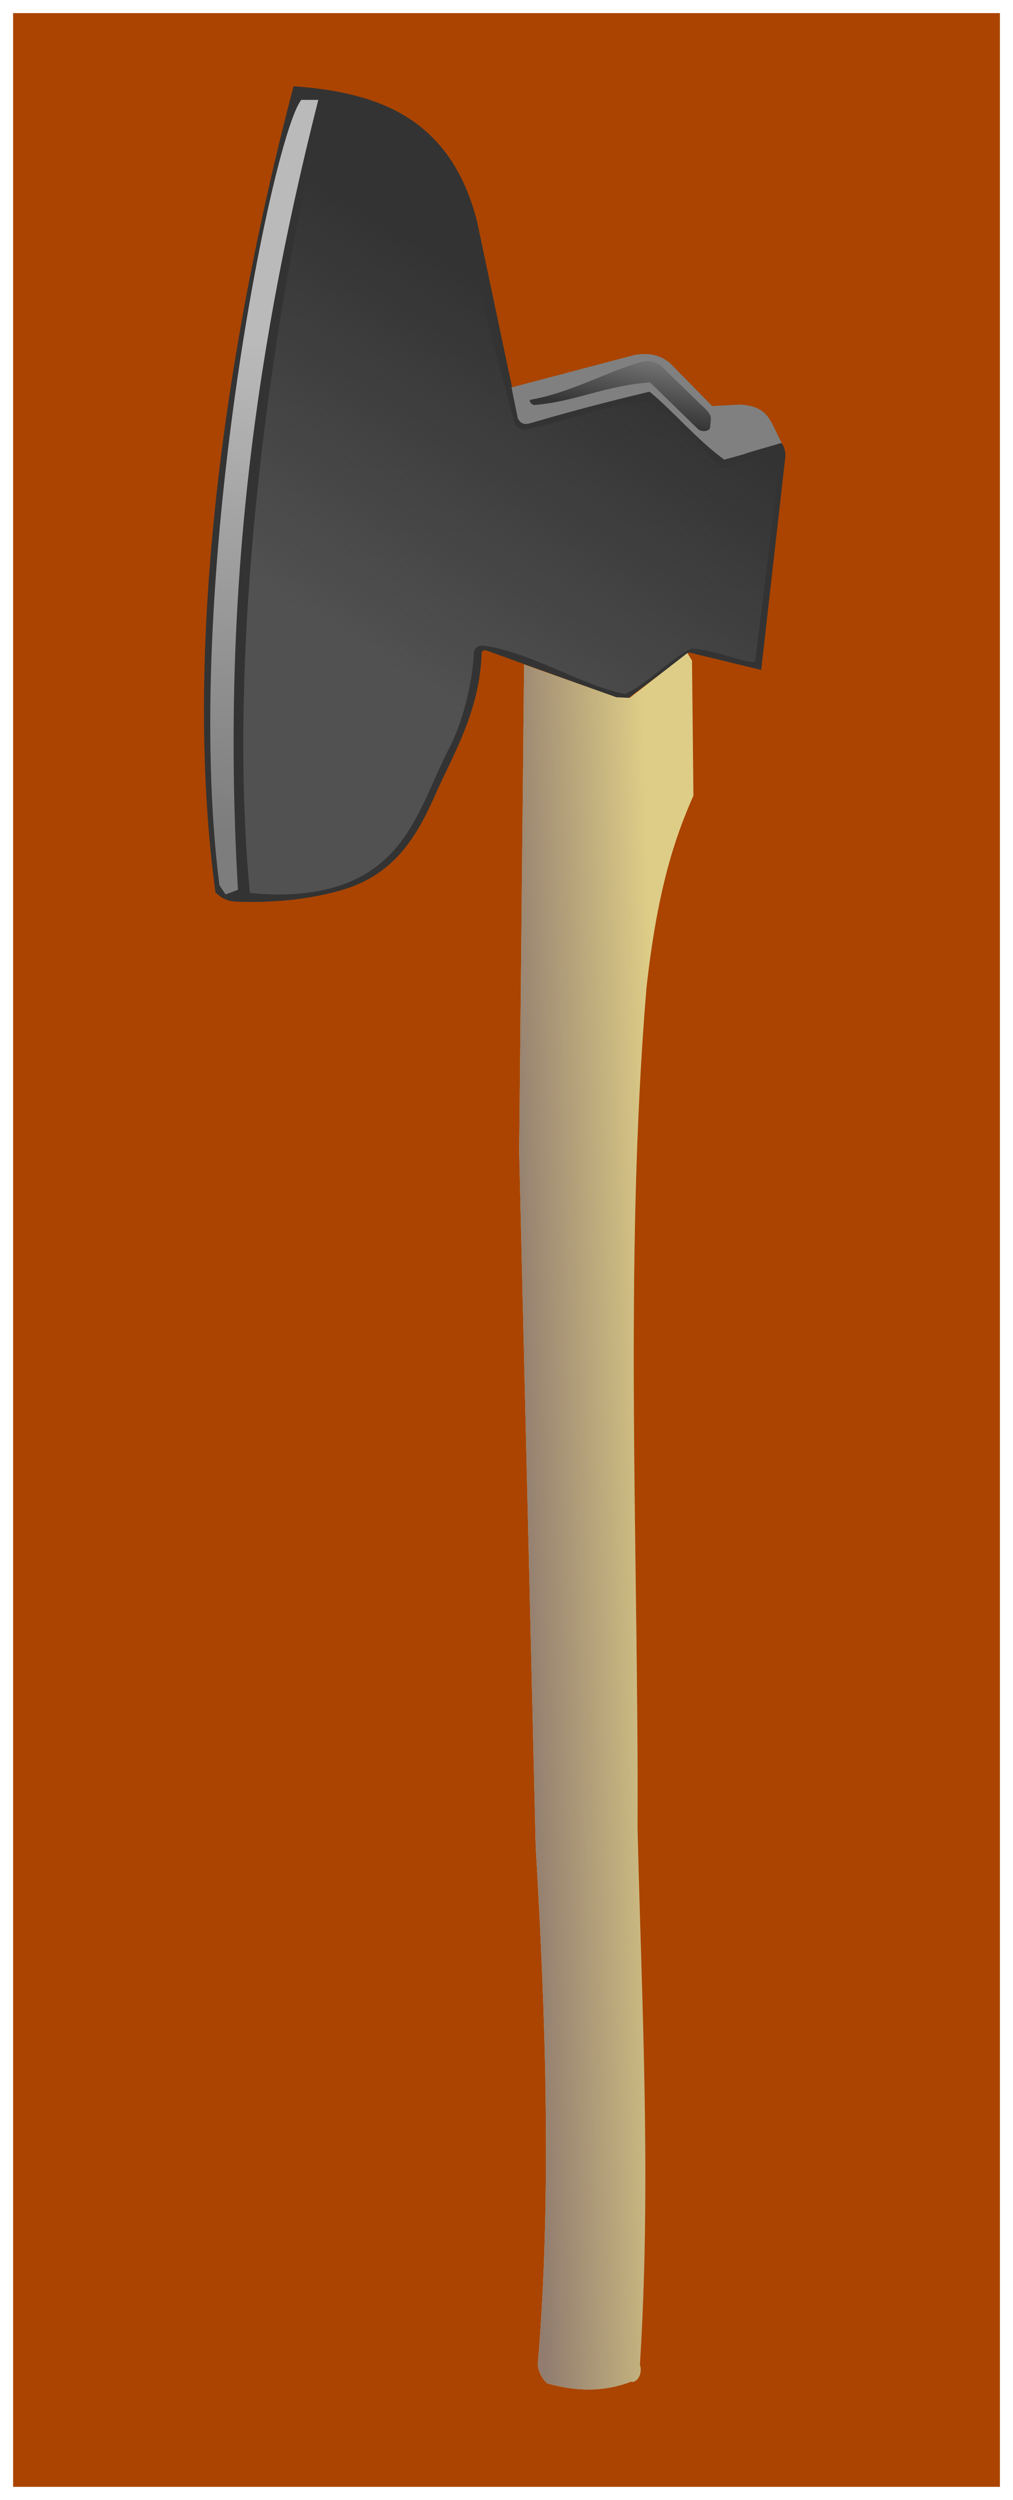 <?xml version="1.0" encoding="UTF-8" standalone="no"?>
<!-- Created with Inkscape (http://www.inkscape.org/) -->

<svg
   xmlns:dc="http://purl.org/dc/elements/1.1/"
   xmlns:cc="http://creativecommons.org/ns#"
   xmlns:rdf="http://www.w3.org/1999/02/22-rdf-syntax-ns#"
   xmlns:svg="http://www.w3.org/2000/svg"
   xmlns="http://www.w3.org/2000/svg"
   xmlns:xlink="http://www.w3.org/1999/xlink"
   xmlns:sodipodi="http://sodipodi.sourceforge.net/DTD/sodipodi-0.dtd"
   xmlns:inkscape="http://www.inkscape.org/namespaces/inkscape"
   width="331.14"
   height="816.84"
   viewBox="0 0 87.614 216.122"
   version="1.1"
   id="svg4504"
   inkscape:version="0.92.1 r15371"
   sodipodi:docname="broadaxe.svg">
  <defs
     id="defs4498">
    <linearGradient
       inkscape:collect="always"
       id="linearGradient5131">
      <stop
         style="stop-color:#917c6f;stop-opacity:1;"
         offset="0"
         id="stop5127" />
      <stop
         style="stop-color:#917c6f;stop-opacity:0;"
         offset="1"
         id="stop5129" />
    </linearGradient>
    <linearGradient
       inkscape:collect="always"
       id="linearGradient5119">
      <stop
         style="stop-color:#333333;stop-opacity:1;"
         offset="0"
         id="stop5115" />
      <stop
         style="stop-color:#333333;stop-opacity:0;"
         offset="1"
         id="stop5117" />
    </linearGradient>
    <linearGradient
       inkscape:collect="always"
       id="linearGradient5091">
      <stop
         style="stop-color:#666666;stop-opacity:1;"
         offset="0"
         id="stop5087" />
      <stop
         style="stop-color:#666666;stop-opacity:0;"
         offset="1"
         id="stop5089" />
    </linearGradient>
    <linearGradient
       inkscape:collect="always"
       id="linearGradient5083">
      <stop
         style="stop-color:#e6e6e6;stop-opacity:1;"
         offset="0"
         id="stop5079" />
      <stop
         style="stop-color:#e6e6e6;stop-opacity:0;"
         offset="1"
         id="stop5081" />
    </linearGradient>
    <linearGradient
       inkscape:collect="always"
       xlink:href="#linearGradient5091"
       id="linearGradient5153"
       gradientUnits="userSpaceOnUse"
       x1="147.976"
       y1="101.188"
       x2="164.845"
       y2="73.879"
       gradientTransform="translate(-53.127,2.094)" />
    <linearGradient
       inkscape:collect="always"
       xlink:href="#linearGradient5083"
       id="linearGradient5155"
       gradientUnits="userSpaceOnUse"
       x1="138.19"
       y1="74.097"
       x2="133.902"
       y2="116.192"
       gradientTransform="translate(-53.127,2.094)" />
    <linearGradient
       inkscape:collect="always"
       xlink:href="#linearGradient5119"
       id="linearGradient5157"
       gradientUnits="userSpaceOnUse"
       x1="170.774"
       y1="80.797"
       x2="172.003"
       y2="74.783"
       gradientTransform="translate(-53.127,2.094)" />
    <linearGradient
       inkscape:collect="always"
       xlink:href="#linearGradient5131"
       id="linearGradient5159"
       gradientUnits="userSpaceOnUse"
       x1="160.498"
       y1="176.13"
       x2="173.302"
       y2="175.752"
       gradientTransform="translate(-53.127,2.094)" />
  </defs>
  <sodipodi:namedview
     id="base"
     pagecolor="#ffffff"
     bordercolor="#666666"
     borderopacity="1.0"
     inkscape:pageopacity="0.0"
     inkscape:pageshadow="2"
     inkscape:zoom="0.175"
     inkscape:cx="166.21535"
     inkscape:cy="-244.28449"
     inkscape:document-units="px"
     inkscape:current-layer="layer1"
     showgrid="false"
     inkscape:snap-global="false"
     inkscape:window-width="1440"
     inkscape:window-height="838"
     inkscape:window-x="-8"
     inkscape:window-y="-8"
     inkscape:window-maximized="1"
     units="px"
     fit-margin-left="4"
     fit-margin-top="4"
     fit-margin-right="4"
     fit-margin-bottom="4" />
  <g
     inkscape:label="Layer 1"
     inkscape:groupmode="layer"
     id="layer1"
     transform="translate(-62.468,-46.707)">
    <rect
       style="opacity:1;fill:#aa4400;fill-opacity:1;stroke:#150f0b;stroke-width:0.149;stroke-miterlimit:4;stroke-dasharray:none;stroke-opacity:0"
       id="rect5135"
       width="85.349"
       height="213.857"
       x="63.601"
       y="47.84" />
    <path
       sodipodi:nodetypes="ccssscccccccccccccc"
       inkscape:connector-curvature="0"
       id="path5137"
       d="m 87.858,54.165 c -4.791,18.143 -9.96,46.066 -6.756,69.689 0.533,0.511 1.01,0.773 1.843,0.803 2.959,0.108 5.972,-0.139 8.882,-0.945 4.59,-1.271 6.59,-4.438 8.315,-8.363 1.383,-3.147 3.821,-7.114 3.98,-12.137 -0.02,-0.188 0.178,-0.335 0.367,-0.289 3.843,1.386 7.686,2.772 11.528,4.158 0.204,0.12 0.381,0.307 0.756,0 l 5.292,-3.969 6.237,1.512 c 0.693,-6.111 1.386,-12.221 2.079,-18.332 0.075,-0.375 -0.112,-1.41 -0.543,-1.299 l -4.748,1.299 c -2.457,-1.953 -4.045,-3.839 -6.502,-5.792 -2.732,0.694 -7.168,1.823 -10.318,2.768 -0.354,0.156 -0.829,0.021 -0.945,-0.378 -1.197,-5.67 -2.394,-11.339 -3.591,-17.009 -2.286,-9.015 -8.594,-11.194 -15.875,-11.717 z"
       style="opacity:1;fill:#333333;fill-opacity:1;stroke:none;stroke-width:0.19;stroke-miterlimit:4;stroke-dasharray:none;stroke-opacity:1" />
    <path
       sodipodi:nodetypes="cccccc"
       inkscape:connector-curvature="0"
       id="path5139"
       d="m 83.047,123.631 c -1.357,-23.627 0.979,-44.734 6.949,-68.287 -0.49,0 -0.98,0 -1.47,0 -2.504,3.131 -10.367,41.984 -7.083,67.886 0.178,0.267 0.356,0.535 0.535,0.802 0.356,-0.134 0.713,-0.267 1.069,-0.401 z"
       style="opacity:0.584;fill:#b3b3b3;fill-opacity:1;stroke:none;stroke-width:0.19;stroke-miterlimit:4;stroke-dasharray:none;stroke-opacity:1" />
    <path
       sodipodi:nodetypes="ccsssscccccccccssc"
       inkscape:connector-curvature="0"
       id="path5141"
       d="m 90.937,55.509 c -1.359,1.359 -9.644,39.074 -6.859,68.393 2.292,0.231 4.372,0.17 6.284,-0.236 7.341,-1.559 8.445,-7.427 10.961,-12.284 1.238,-2.39 2.032,-5.838 2.126,-8.221 0.021,-0.541 0.505,-0.702 1.039,-0.614 4.211,0.691 8.27,3.417 12.048,4.158 1.775,-0.788 4.056,-3.157 5.717,-3.922 2.153,0.09 4.432,1.244 5.528,1.134 0.544,-4.503 1.733,-13.679 2.126,-17.576 -0.154,-0.215 -0.318,-0.414 -0.492,-0.599 -1.361,0.089 -2.952,1.111 -4.577,1.446 -1.396,-1.464 -4.107,-4.369 -6.221,-5.731 -4.295,0.262 -6.854,1.615 -10.891,2.432 -0.489,-0.286 -0.326,-0.064 -0.733,-0.478 -1.292,-5.145 -2.41,-8.227 -3.402,-14.505 -0.853,-5.399 -2.588,-9.005 -6.25,-11.47 -2.57,-1.73 -4.93,-2.022 -6.405,-1.927 z"
       style="opacity:0.584;fill:url(#linearGradient5153);fill-opacity:1;stroke:none;stroke-width:0.19;stroke-miterlimit:4;stroke-dasharray:none;stroke-opacity:1" />
    <path
       style="opacity:0.584;fill:url(#linearGradient5155);fill-opacity:1;stroke:none;stroke-width:0.19;stroke-miterlimit:4;stroke-dasharray:none;stroke-opacity:1"
       d="m 83.047,123.631 c -1.357,-23.627 0.979,-44.734 6.949,-68.287 -0.49,0 -0.98,0 -1.47,0 -2.504,3.131 -10.367,41.984 -7.083,67.886 0.178,0.267 0.356,0.535 0.535,0.802 0.356,-0.134 0.713,-0.267 1.069,-0.401 z"
       id="path5143"
       inkscape:connector-curvature="0"
       sodipodi:nodetypes="cccccc" />
    <path
       style="opacity:1;fill:#808080;fill-opacity:1;stroke:none;stroke-width:0.097;stroke-miterlimit:4;stroke-dasharray:none;stroke-opacity:1"
       d="m 106.708,80.2 0.54,2.652 c 0.239,0.5 0.581,0.594 1.112,0.435 3.087,-0.901 6.239,-1.762 10.287,-2.717 1.941,1.578 4.133,4.181 6.457,5.875 l 1.702,-0.472 c 0.677,-0.253 2.252,-0.666 3.268,-0.98 l -0.881,-1.768 c -0.387,-0.698 -0.941,-1.445 -2.711,-1.542 l -2.413,0.129 -3.684,-3.745 c -1.002,-0.807 -2.004,-0.833 -3.005,-0.683 z"
       id="path5145"
       inkscape:connector-curvature="0"
       sodipodi:nodetypes="ccccccccccccc" />
    <path
       sodipodi:nodetypes="cccsssscccc"
       inkscape:connector-curvature="0"
       id="path5147"
       d="m 108.3,81.273 c -0.05,0.259 0.151,0.343 0.319,0.449 3.483,-0.246 6.046,-1.654 10.072,-1.963 l 4.119,4.018 c 0.344,0.335 1.045,0.218 1.076,-0.126 l 0.064,-0.702 c 0.033,-0.359 -0.186,-0.663 -0.957,-1.347 l -3.457,-3.376 c -0.385,-0.166 -0.691,-0.39 -1.497,-0.255 -2.836,0.755 -6.188,2.696 -9.74,3.303 z"
       style="opacity:1;fill:url(#linearGradient5157);fill-opacity:1;stroke:none;stroke-width:0.097;stroke-miterlimit:4;stroke-dasharray:none;stroke-opacity:1" />
    <path
       sodipodi:nodetypes="ccccccccccccccc"
       inkscape:connector-curvature="0"
       id="path5149"
       d="m 107.796,104.152 7.985,2.835 1.148,0.053 4.994,-3.88 0.396,0.665 0.123,11.667 c -1.642,3.699 -3.114,8.132 -4.063,16.631 -1.977,23.841 -0.659,49.487 -0.772,72.629 0.367,15.357 1.198,30.575 0.205,46.386 0.28,0.843 -0.317,1.621 -0.756,1.465 -2.425,0.935 -4.851,0.842 -7.276,0.142 -0.465,-0.454 -0.716,-0.979 -0.803,-1.559 1.21,-14.494 0.695,-30.011 -0.178,-44.852 l -1.428,-60.052 z"
       style="opacity:1;fill:#decd87;fill-opacity:1;stroke:none;stroke-width:0.19;stroke-miterlimit:4;stroke-dasharray:none;stroke-opacity:1" />
    <path
       style="opacity:1;fill:url(#linearGradient5159);fill-opacity:1;stroke:#150f0b;stroke-width:0.19;stroke-miterlimit:4;stroke-dasharray:none;stroke-opacity:0"
       d="m 107.796,104.152 7.985,2.835 1.148,0.053 4.994,-3.88 0.396,0.665 0.123,11.667 c -1.642,3.699 -3.114,8.132 -4.063,16.631 -1.977,23.841 -0.659,49.487 -0.772,72.629 0.367,15.357 1.198,30.575 0.205,46.386 0.28,0.843 -0.317,1.621 -0.756,1.465 -2.425,0.935 -4.851,0.842 -7.276,0.142 -0.465,-0.454 -0.716,-0.979 -0.803,-1.559 1.21,-14.494 0.695,-30.011 -0.178,-44.852 l -1.428,-60.052 z"
       id="path5151"
       inkscape:connector-curvature="0"
       sodipodi:nodetypes="ccccccccccccccc" />
  </g>
</svg>
